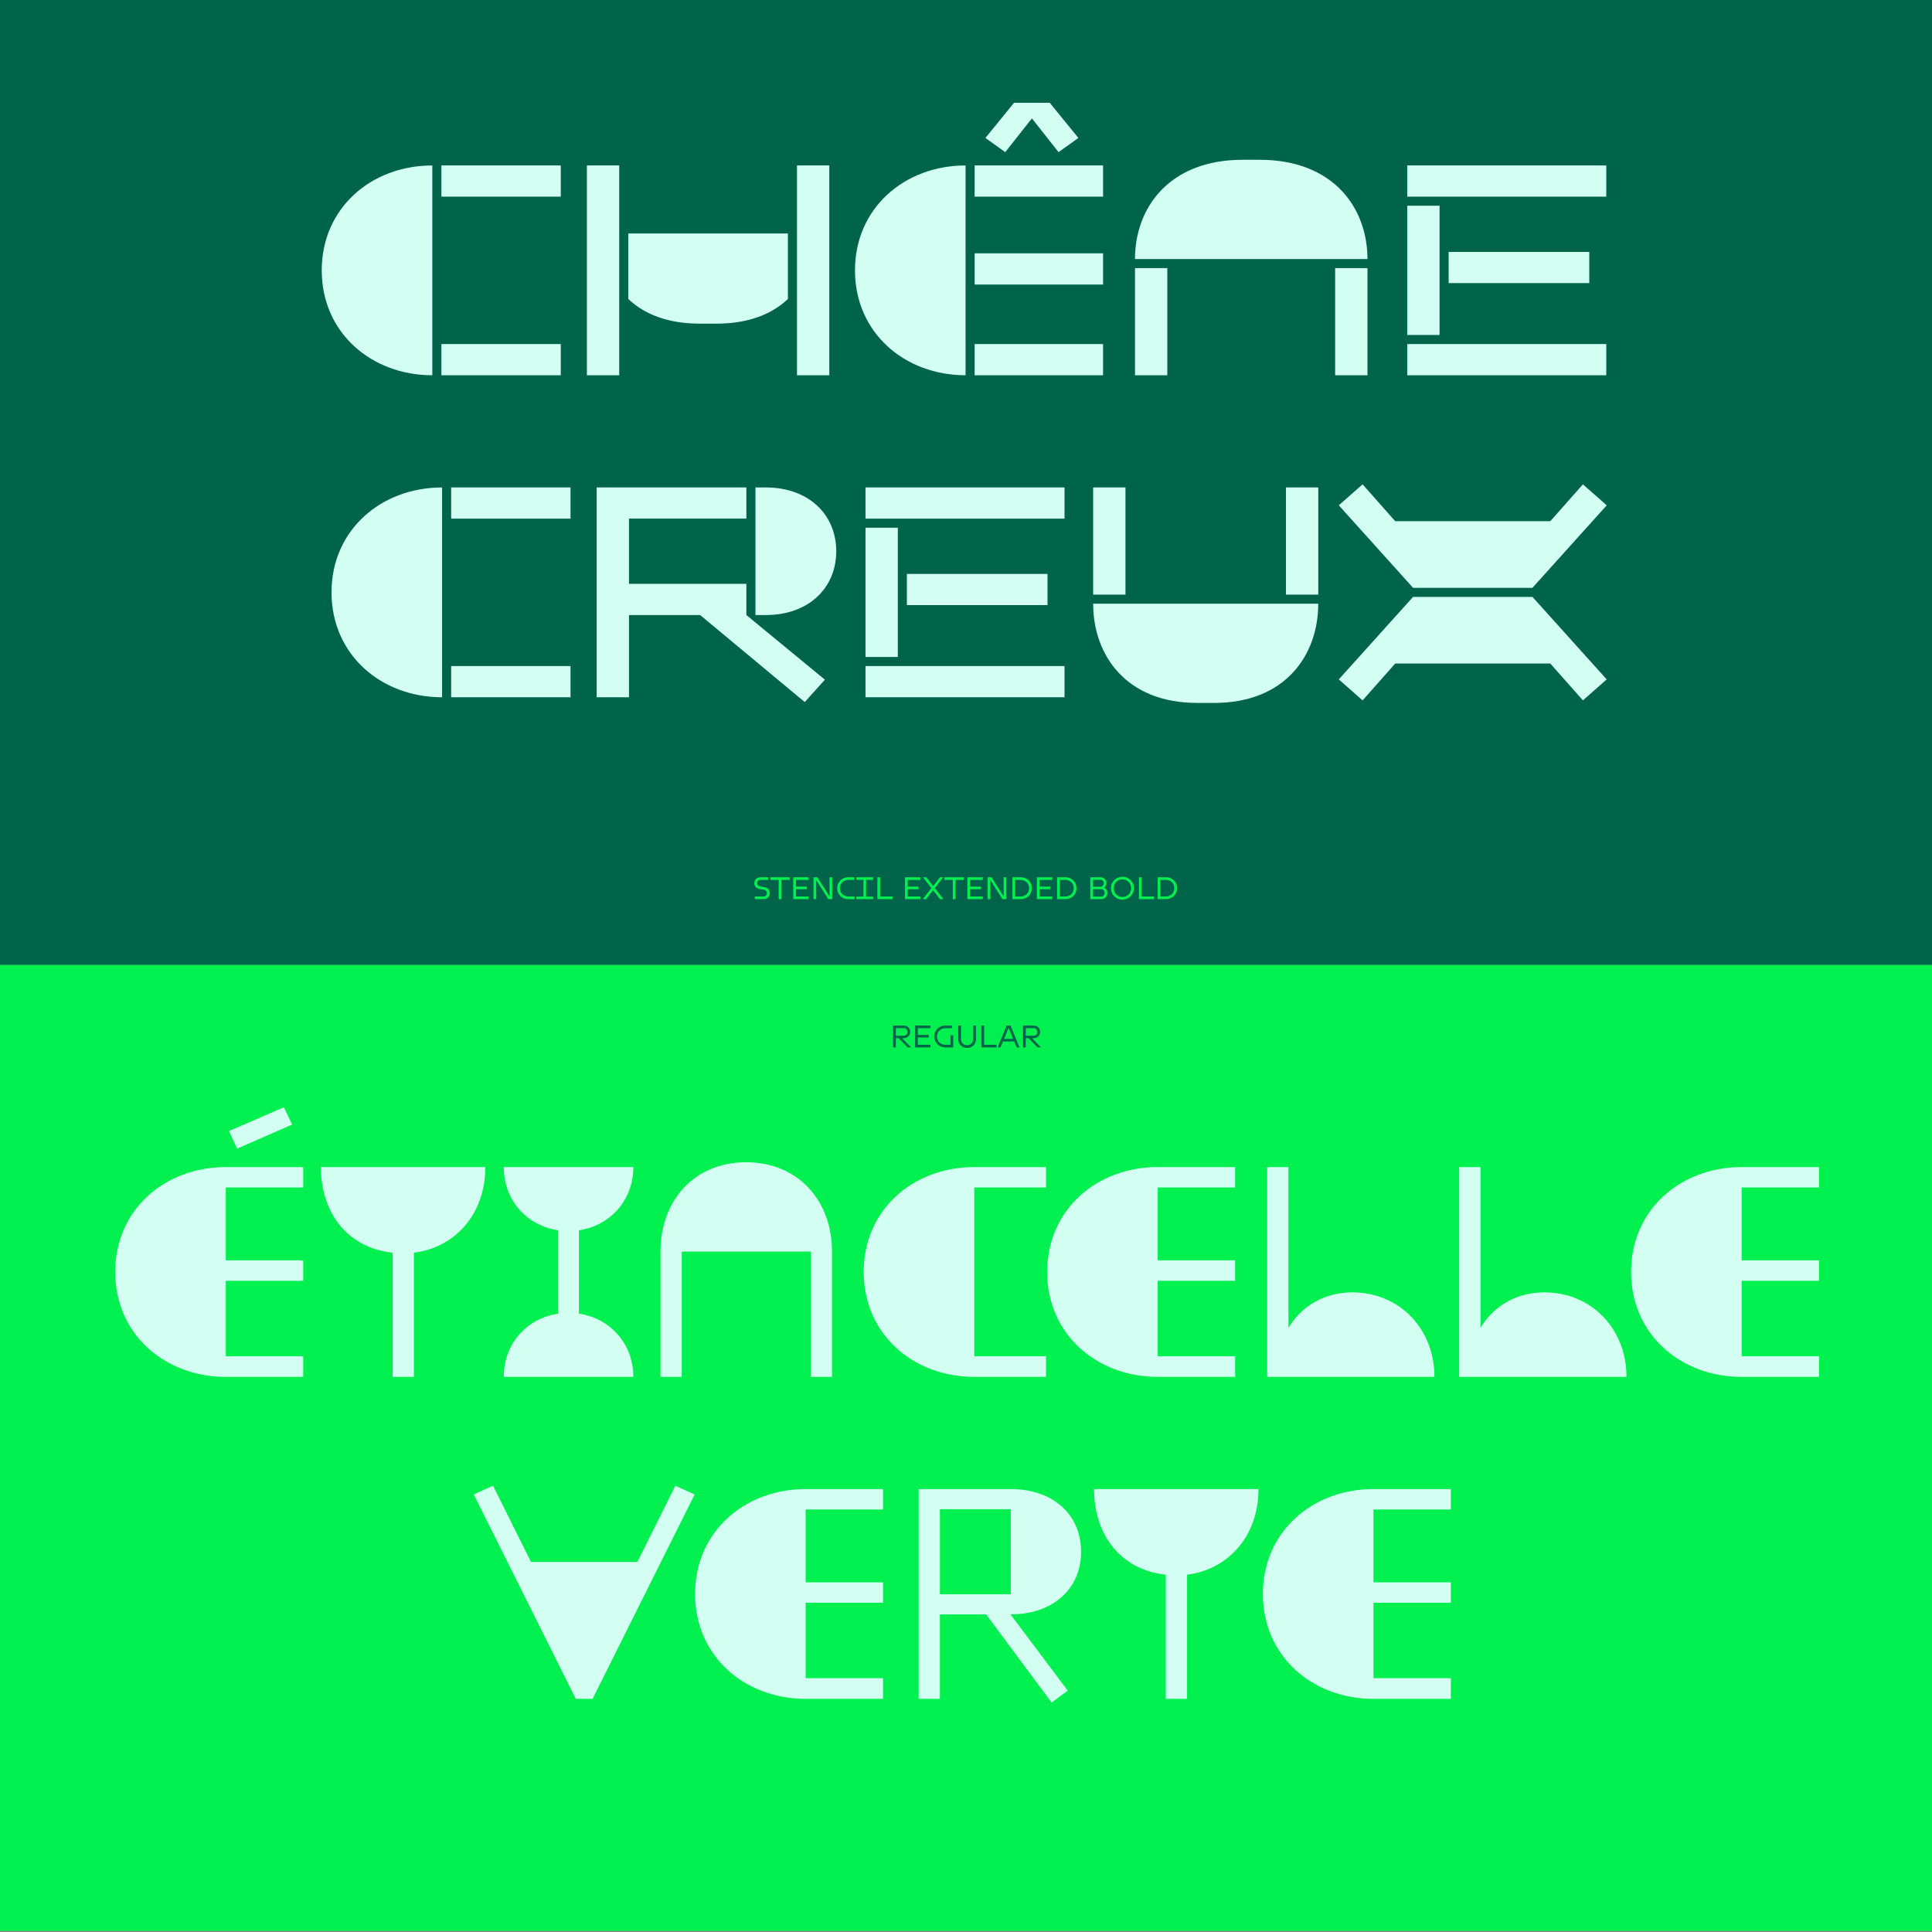 <?xml version="1.0" encoding="UTF-8"?><svg id="Calque_1" xmlns="http://www.w3.org/2000/svg" xmlns:xlink="http://www.w3.org/1999/xlink" viewBox="0 0 1800 1800"><rect x="0" y="0" width="1800" height="1800" fill="#808080" stroke="none"/><defs><style>.cls-1{clip-path:url(#clippath);}.cls-2{fill:none;}.cls-2,.cls-3,.cls-4,.cls-5{stroke-width:0px;}.cls-3{fill:#00f050;}.cls-4{fill:#d3fff3;}.cls-5{fill:#00644b;}</style><clipPath id="clippath"><rect class="cls-2" x="-9" y="-1" width="1818" height="1801"/></clipPath></defs><rect class="cls-5" x="0" y="-1" width="1800" height="900"/><rect class="cls-3" x="0" y="899" width="1800" height="900"/><g class="cls-1"><path class="cls-4" d="M1279.62,1563.52v-70.26h72.11v-19.02h-72.11v-67.89h72.11v-19.02h-72.11c-56.79,0-103.02,39.62-103.02,97.74s46.23,97.74,103.02,97.74h72.11v-19.28h-72.11ZM1086.14,1582.81h19.81v-115.7c38.3-4.76,66.57-35.93,66.57-79.77h-153.21c0,44.11,26.15,75.55,66.83,79.77v115.7ZM875.69,1406.09h66.04v79.25h-66.04v-79.25ZM941.72,1387.33h-85.85v195.47h19.81v-78.72h43.06l61.02,82.15,15.06-11.09-53.36-71.06c39.89,0,65.77-24.04,65.77-58.38s-25.89-58.38-65.51-58.38M750.6,1563.52v-70.26h72.11v-19.02h-72.11v-67.89h72.11v-19.02h-72.11c-56.79,0-103.02,39.62-103.02,97.74s46.23,97.74,103.02,97.74h72.11v-19.28h-72.11ZM552.08,1582.81l95.09-190.45-17.96-8.19-35.4,71.06h-99.06l-35.4-71.06-17.96,8.19,95.09,190.45h15.59Z"/><path class="cls-4" d="M1622.64,1263.52v-70.26h72.11v-19.02h-72.11v-67.89h72.11v-19.02h-72.11c-56.79,0-103.02,39.62-103.02,97.74s46.23,97.74,103.02,97.74h72.11v-19.28h-72.11ZM1359.51,1087.33v195.47h155.85c0-44.91-32.76-78.72-76.34-78.72h-.26c-25.89,0-47.28,12.68-59.43,33.02v-149.77h-19.81ZM1180.6,1087.33v195.47h155.85c0-44.91-32.76-78.72-76.34-78.72h-.26c-25.89,0-47.28,12.68-59.43,33.02v-149.77h-19.81ZM1078.65,1263.52v-70.26h72.11v-19.02h-72.11v-67.89h72.11v-19.02h-72.11c-56.79,0-103.02,39.62-103.02,97.74s46.23,97.74,103.02,97.74h72.11v-19.28h-72.11ZM907.7,1263.52v-157.17h66.83v-19.02h-66.83c-56.79,0-103.02,39.62-103.02,97.74s46.23,97.74,103.02,97.74h66.83v-19.28h-66.83ZM615.36,1166.05v116.76h19.81v-116.76h120.19v116.76h19.81v-116.76c0-47.55-31.7-83.21-80.04-83.21s-79.77,35.66-79.77,83.21M539.36,1223.9v-77.66c29.06-4.23,50.72-28,50.72-58.91h-120.72c0,31.17,21.66,54.68,50.72,58.91v77.66c-29.06,4.23-50.72,27.74-50.72,58.91h120.72c0-30.91-21.66-54.68-50.72-58.91M365.81,1282.81h19.81v-115.7c38.3-4.76,66.57-35.92,66.57-79.77h-153.21c0,44.11,26.15,75.55,66.83,79.77v115.7ZM264.53,1031.6l-51.25,22.19,7.66,16.38,51.24-22.45-7.66-16.11ZM210.38,1263.52v-70.26h72.11v-19.02h-72.11v-67.89h72.11v-19.02h-72.11c-56.79,0-103.02,39.62-103.02,97.74s46.23,97.74,103.02,97.74h72.11v-19.28h-72.11Z"/><path class="cls-4" d="M1316.53,547.66h111.21l69.21-76.87-22.19-19.55-30.38,34.34h-144.49l-30.38-34.34-22.19,19.55,69.21,76.87ZM1427.74,556.11h-111.21l-69.21,76.87,22.19,19.55,30.38-34.34h144.49l30.38,34.34,22.19-19.55-69.21-76.87ZM1048.58,454.15h-30.11v99.85h30.11v-99.85ZM1228.2,562.45h-209.74c0,47.55,30.38,92.45,96.94,92.45h15.85c66.57,0,96.94-44.91,96.94-92.45M1228.2,454.15h-30.11v99.85h30.11v-99.85ZM806.37,612.11h30.11v-120.45h-30.11v120.45ZM806.37,649.62h185.43v-29.06h-185.43v29.06ZM806.37,483.2h185.43v-29.06h-185.43v29.06ZM844.93,563.77h131.02v-29.06h-131.02v29.06ZM779.11,513.58c0-34.34-25.89-59.43-65.51-59.43h-9.77v118.87h9.77c39.62,0,65.51-25.1,65.51-59.43M695.37,454.15h-139.47v195.47h30.11v-76.6h66.3l97.47,81.09,18.76-20.87-73.17-60.23v-29.06h-109.36v-60.76h109.36v-29.06ZM420.34,483.2h111.21v-29.06h-111.21v29.06ZM411.89,649.62v-195.47c-56.79,0-103.02,39.62-103.02,97.74s46.23,97.73,103.02,97.73M420.34,649.62h111.21v-29.06h-111.21v29.06Z"/><path class="cls-4" d="M1311.1,312.11h30.11v-120.45h-30.11v120.45ZM1311.1,349.62h185.43v-29.06h-185.43v29.06ZM1311.1,183.2h185.43v-29.06h-185.43v29.06ZM1349.67,263.77h131.02v-29.06h-131.02v29.06ZM1057.44,349.62h30.11v-99.85h-30.11v99.85ZM1243.93,349.62h30.11v-99.85h-30.11v99.85ZM1057.44,241.32h216.6c0-47.55-31.7-92.45-100.38-92.45h-15.85c-68.68,0-100.38,44.9-100.38,92.45M944.76,95.77l-26.68,32.76,18.49,13.21,24.83-31.43,24.83,31.43,18.49-13.21-26.68-32.76h-33.28ZM908.04,265.09h119.66v-29.06h-119.66v29.06ZM908.04,183.2h119.66v-29.06h-119.66v29.06ZM899.59,349.62v-195.47c-56.79,0-103.02,39.62-103.02,97.74s46.23,97.73,103.02,97.73M908.04,349.62h119.66v-29.06h-119.66v29.06ZM585.36,217.54v61.02c14.79,14,36.45,22.98,66.83,22.98h15.06c30.38,0,52.04-8.98,66.83-22.98v-61.02h-148.72ZM742.53,349.62h30.11v-195.47h-30.11v195.47ZM546.8,349.62h30.11v-195.47h-30.11v195.47ZM411.24,183.2h111.21v-29.06h-111.21v29.06ZM402.78,349.62v-195.47c-56.79,0-103.02,39.62-103.02,97.74s46.23,97.73,103.02,97.73M411.24,349.62h111.21v-29.06h-111.21v29.06Z"/><path class="cls-3" d="M1086.2,835.25h-5.07v-15.45h5.07c1.43,0,2.75.32,3.95.96,1.2.64,2.15,1.55,2.86,2.73.71,1.18,1.06,2.52,1.06,4.03s-.35,2.85-1.06,4.03c-.71,1.18-1.66,2.09-2.86,2.73-1.2.64-2.51.96-3.95.96M1086.2,817.33h-7.61v20.38h7.61c1.94,0,3.71-.44,5.31-1.32,1.59-.88,2.85-2.09,3.76-3.64.92-1.55,1.37-3.29,1.37-5.24s-.46-3.69-1.37-5.24c-.92-1.55-2.17-2.76-3.76-3.64-1.59-.88-3.36-1.32-5.31-1.32M1061.08,817.33v20.38h14.12v-2.46h-12.34l.76,1.53v-19.44h-2.55ZM1037.64,827.52c0-1.55.36-2.94,1.08-4.19.72-1.24,1.69-2.22,2.92-2.93,1.23-.71,2.59-1.06,4.1-1.06s2.88.35,4.12,1.06c1.24.71,2.21,1.68,2.91,2.93.71,1.24,1.06,2.64,1.06,4.19s-.35,2.94-1.06,4.19c-.71,1.25-1.68,2.22-2.91,2.93-1.24.71-2.61,1.06-4.12,1.06s-2.88-.35-4.1-1.06c-1.23-.71-2.2-1.68-2.92-2.93-.72-1.24-1.08-2.64-1.08-4.19M1045.74,838.16c1.96,0,3.76-.47,5.41-1.41,1.64-.94,2.93-2.23,3.88-3.85.94-1.62,1.42-3.42,1.42-5.38s-.47-3.76-1.42-5.38c-.94-1.62-2.24-2.91-3.88-3.85-1.64-.94-3.44-1.42-5.41-1.42s-3.76.47-5.39,1.42c-1.63.94-2.92,2.23-3.86,3.85-.94,1.62-1.42,3.42-1.42,5.38s.47,3.76,1.42,5.38c.94,1.62,2.23,2.91,3.86,3.85,1.63.94,3.43,1.41,5.39,1.41M1025.89,835.36h-7.53v-15.68h6.82c.96,0,1.73.29,2.31.88.58.59.86,1.36.86,2.32s-.29,1.77-.88,2.35c-.58.59-1.36.88-2.32.88h-7.25v2.32h7.98c.96,0,1.76.33,2.38.98.62.65.93,1.48.93,2.48s-.31,1.85-.92,2.51c-.61.65-1.41.98-2.39.98M1025.29,817.33h-9.48v20.38h10.22c1.09,0,2.08-.26,2.96-.79.88-.53,1.56-1.24,2.04-2.12.48-.89.72-1.84.72-2.86,0-1.21-.34-2.3-1.03-3.27-.69-.97-1.58-1.66-2.68-2.05l.26.68c.81-.47,1.45-1.1,1.91-1.9.46-.79.69-1.67.69-2.63s-.24-1.91-.71-2.73c-.47-.82-1.13-1.48-1.98-1.97-.85-.49-1.82-.74-2.92-.74M992.5,835.25h-5.07v-15.45h5.07c1.43,0,2.75.32,3.95.96,1.2.64,2.15,1.55,2.86,2.73.71,1.18,1.06,2.52,1.06,4.03s-.35,2.85-1.06,4.03c-.71,1.18-1.66,2.09-2.86,2.73-1.2.64-2.51.96-3.95.96M992.5,817.33h-7.61v20.38h7.61c1.94,0,3.71-.44,5.31-1.32,1.59-.88,2.85-2.09,3.76-3.64.92-1.55,1.37-3.29,1.37-5.24s-.46-3.69-1.37-5.24c-.92-1.55-2.17-2.76-3.76-3.64-1.59-.88-3.36-1.32-5.31-1.32M967.99,828.45h10.64v-2.43h-10.64v2.43ZM966.01,817.33v20.38h14.32v-2.46h-12.54l.76,1.53v-18.51l-.76,1.53h12.54v-2.46h-14.32ZM950.91,835.25h-5.07v-15.45h5.07c1.43,0,2.75.32,3.95.96,1.2.64,2.15,1.55,2.86,2.73.71,1.18,1.06,2.52,1.06,4.03s-.35,2.85-1.06,4.03c-.71,1.18-1.66,2.09-2.86,2.73-1.2.64-2.51.96-3.95.96M950.91,817.33h-7.61v20.38h7.61c1.94,0,3.71-.44,5.31-1.32,1.59-.88,2.85-2.09,3.76-3.64.91-1.55,1.37-3.29,1.37-5.24s-.46-3.69-1.37-5.24c-.92-1.55-2.17-2.76-3.76-3.64-1.6-.88-3.36-1.32-5.31-1.32M922.69,837.71v-17.66h.06l11.24,17.66h3.62v-20.38h-2.52v17.66h-.06l-11.26-17.66h-3.59v20.38h2.52ZM903.26,828.45h10.64v-2.43h-10.64v2.43ZM901.28,817.33v20.38h14.32v-2.46h-12.54l.76,1.53v-18.51l-.76,1.53h12.54v-2.46h-14.32ZM887.72,837.71h2.55v-19.44l-1.05,1.53h8.8v-2.46h-18.06v2.46h8.8l-1.05-1.53v19.44ZM869.99,828.45l-1.53-1.98-8.69,11.23h3.11l7.1-9.25ZM868.8,826.39l1.5,1.95,8.52-11.01h-3.11l-6.9,9.06ZM859.92,817.33l15.88,20.38h3.17l-15.85-20.38h-3.2ZM845.13,828.45h10.64v-2.43h-10.64v2.43ZM843.15,817.33v20.38h14.32v-2.46h-12.54l.76,1.53v-18.51l-.76,1.53h12.54v-2.46h-14.32ZM817.44,817.33v20.38h14.12v-2.46h-12.34l.76,1.53v-19.44h-2.55ZM797.87,837.71h15.62v-2.38h-15.62v2.38ZM797.87,819.71h15.62v-2.38h-15.62v2.38ZM806.93,819.51h-2.49v16.02h2.49v-16.02ZM790.45,817.33c-1.94,0-3.71.44-5.29,1.32-1.58.88-2.84,2.09-3.76,3.64-.92,1.55-1.39,3.29-1.39,5.24s.46,3.69,1.39,5.24c.92,1.55,2.18,2.76,3.76,3.64,1.59.88,3.35,1.32,5.29,1.32h5.66v-2.46h-5.66c-1.43,0-2.75-.32-3.95-.96-1.2-.64-2.15-1.55-2.86-2.72-.71-1.17-1.06-2.52-1.06-4.05s.35-2.88,1.06-4.05c.71-1.17,1.66-2.08,2.86-2.72,1.2-.64,2.51-.96,3.95-.96h5.38v-2.46h-5.38ZM760.44,837.71v-17.66h.06l11.24,17.66h3.62v-20.38h-2.52v17.66h-.06l-11.26-17.66h-3.59v20.38h2.52ZM741.02,828.45h10.64v-2.43h-10.64v2.43ZM739.04,817.33v20.38h14.32v-2.46h-12.54l.76,1.53v-18.51l-.76,1.53h12.54v-2.46h-14.32ZM725.47,837.71h2.55v-19.44l-1.05,1.53h8.8v-2.46h-18.06v2.46h8.8l-1.05-1.53v19.44ZM707.63,828.2l3.88.68c1,.17,1.74.53,2.24,1.09.49.56.74,1.27.74,2.14,0,.92-.27,1.68-.82,2.26-.55.58-1.3.88-2.26.88h-8.15v2.46h8.15c1.17,0,2.19-.25,3.07-.75.88-.5,1.54-1.18,1.99-2.04s.68-1.8.68-2.82c0-1.45-.41-2.66-1.24-3.64s-1.99-1.59-3.48-1.85l-4.1-.76c-.96-.17-1.68-.53-2.16-1.07s-.72-1.24-.72-2.07.28-1.55.85-2.09c.57-.55,1.28-.82,2.15-.82h7.33v-2.46h-7.33c-1.09,0-2.08.24-2.94.72-.87.48-1.54,1.13-2.02,1.95-.48.82-.72,1.73-.72,2.73,0,1.47.43,2.68,1.29,3.64.86.95,2.06,1.56,3.61,1.82"/><path class="cls-5" d="M957.55,966.43l9.11,9.42h3.26l-9.17-9.42h-3.2ZM953.11,975.86h2.55v-17.97h7.36c1.02,0,1.85.33,2.51.99.65.66.98,1.5.98,2.52,0,.68-.15,1.29-.44,1.83-.29.54-.7.96-1.23,1.26-.53.3-1.13.45-1.81.45h-8.09v2.29h8.26c1.11,0,2.12-.27,3.01-.81.9-.54,1.59-1.25,2.09-2.15.5-.9.75-1.86.75-2.9s-.25-2.01-.75-2.91c-.5-.91-1.2-1.63-2.09-2.17-.9-.54-1.9-.81-3.01-.81h-10.08v20.38ZM939.63,957.66h.06l7.5,18.2h2.69l-8.43-20.38h-3.57l-8.46,20.38h2.69l7.53-18.2ZM933.17,970.34h12.57l-.57-2.4h-11.15l-.85,2.4ZM914.37,955.48v20.38h14.12v-2.46h-12.34l.76,1.53v-19.44h-2.55ZM892.77,967.93v-12.45h2.55v12.31c0,1.21.23,2.26.69,3.16.46.9,1.12,1.59,1.98,2.08.86.49,1.86.74,3.01.74s2.18-.24,3.04-.74c.86-.49,1.52-1.18,1.98-2.08.46-.9.69-1.95.69-3.16v-12.31h2.55v12.45c0,1.68-.35,3.15-1.06,4.41-.71,1.26-1.69,2.24-2.94,2.93-1.26.69-2.67,1.03-4.26,1.03s-3-.34-4.25-1.03c-1.24-.69-2.22-1.67-2.93-2.93-.71-1.26-1.06-2.74-1.06-4.41M880.87,955.48c-1.94,0-3.71.44-5.29,1.32-1.59.88-2.84,2.09-3.76,3.64-.93,1.55-1.39,3.29-1.39,5.23s.46,3.69,1.39,5.24c.92,1.55,2.18,2.76,3.76,3.64s3.35,1.32,5.29,1.32h7.22v-11.29h-2.52v9.96l1.1-1.13h-5.8c-1.43,0-2.75-.32-3.95-.96-1.2-.64-2.15-1.55-2.86-2.72-.71-1.17-1.06-2.52-1.06-4.05s.35-2.88,1.06-4.05c.71-1.17,1.66-2.08,2.86-2.72,1.2-.64,2.51-.96,3.95-.96h6.14v-2.46h-6.14ZM854.57,966.6h10.64v-2.43h-10.64v2.43ZM852.59,955.48v20.38h14.32v-2.46h-12.54l.76,1.53v-18.51l-.76,1.53h12.54v-2.46h-14.32ZM836.51,966.43l9.11,9.42h3.25l-9.17-9.42h-3.2ZM832.06,975.86h2.55v-17.97h7.36c1.02,0,1.85.33,2.5.99.65.66.98,1.5.98,2.52,0,.68-.15,1.29-.44,1.83-.29.54-.7.96-1.23,1.26s-1.13.45-1.81.45h-8.09v2.29h8.27c1.11,0,2.12-.27,3.01-.81.9-.54,1.59-1.25,2.09-2.15.5-.9.75-1.86.75-2.9s-.25-2.01-.75-2.91c-.5-.91-1.2-1.63-2.09-2.17-.9-.54-1.9-.81-3.01-.81h-10.08v20.38Z"/></g></svg>